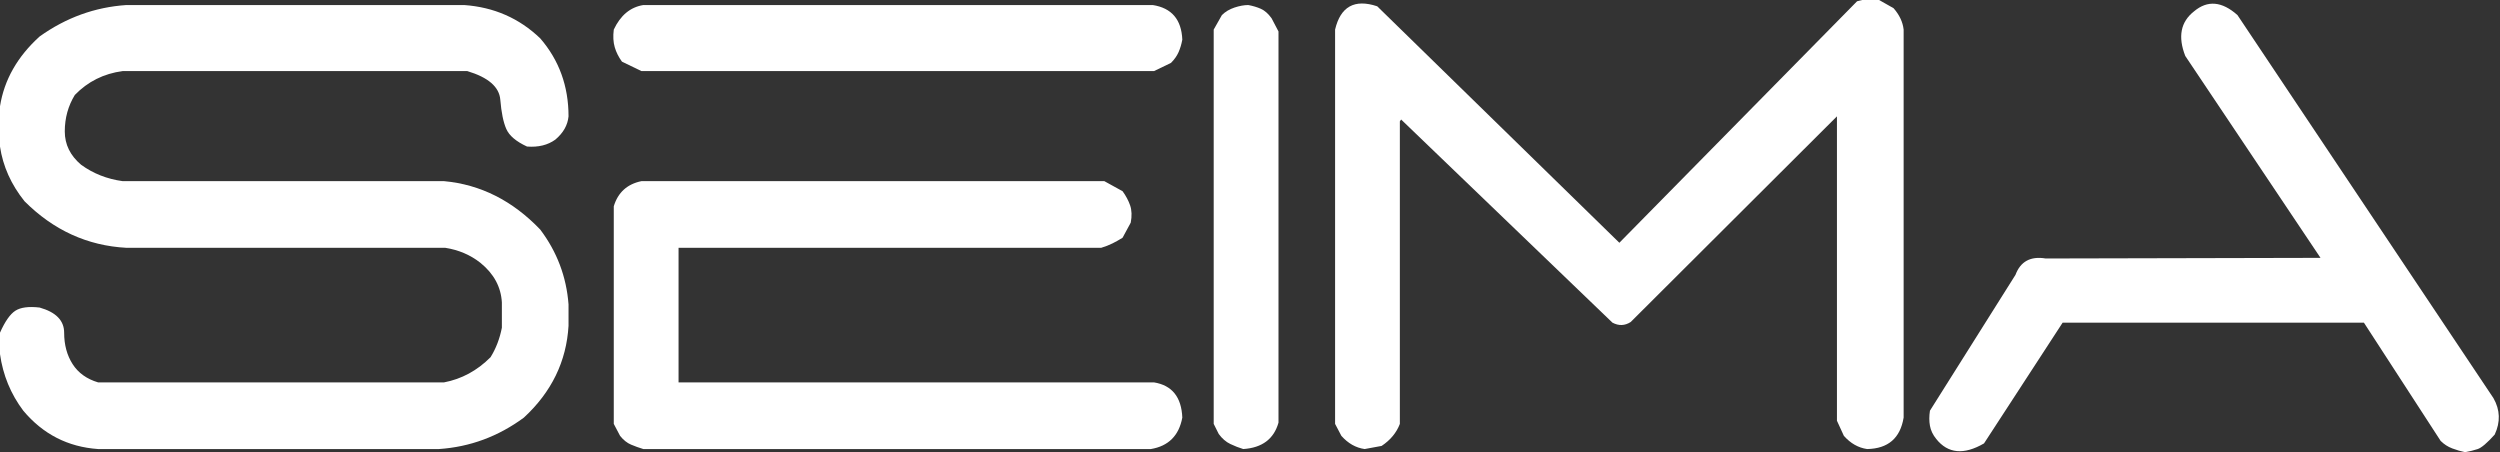 <?xml version="1.0" encoding="UTF-8" standalone="no"?> <svg xmlns="http://www.w3.org/2000/svg" xmlns:xlink="http://www.w3.org/1999/xlink" xmlns:serif="http://www.serif.com/" width="100%" height="100%" viewBox="0 0 2007 363" xml:space="preserve" style="fill-rule:evenodd;clip-rule:evenodd;stroke-linejoin:round;stroke-miterlimit:2;"><rect x="0" y="0" width="2007" height="363" fill="#333333" stroke="none"/> <g transform="matrix(4.167,0,0,4.167,78.763,4.046)"> <path d="M0,85.541C-5.816,85.137 -10.623,82.676 -14.418,78.15C-16.843,74.92 -18.337,71.285 -18.903,67.247L-18.903,63.124C-17.934,60.943 -16.944,59.532 -15.933,58.887C-14.923,58.24 -13.371,58.037 -11.268,58.279C-8.118,59.169 -6.543,60.785 -6.543,63.124C-6.543,65.469 -5.998,67.486 -4.906,69.185C-3.817,70.881 -2.181,72.053 0,72.699L66.64,72.699C70.033,72.053 73.021,70.438 75.605,67.85C76.656,66.158 77.382,64.258 77.788,62.158L77.788,57.312C77.625,54.323 76.252,51.779 73.669,49.677C71.729,48.145 69.467,47.174 66.883,46.771L5.452,46.771C-2.059,46.367 -8.604,43.377 -14.176,37.803C-16.762,34.574 -18.337,31.059 -18.903,27.262L-18.903,19.506C-18.096,14.418 -15.551,9.936 -11.268,6.057C-6.182,2.424 -0.607,0.404 5.452,0L70.517,0C76.252,0.404 81.138,2.545 85.178,6.42C88.813,10.621 90.63,15.633 90.63,21.445C90.468,23.141 89.62,24.639 88.086,25.928C86.632,26.98 84.815,27.426 82.634,27.262C80.532,26.291 79.199,25.164 78.636,23.868C78.069,22.577 77.686,20.699 77.484,18.234C77.282,15.77 75.162,13.935 71.125,12.725L4.725,12.725C1.09,13.207 -1.98,14.742 -4.485,17.325C-5.775,19.427 -6.421,21.77 -6.421,24.353C-6.421,26.857 -5.374,28.998 -3.271,30.775C-0.93,32.473 1.736,33.521 4.725,33.928L66.64,33.928C73.669,34.574 79.847,37.683 85.178,43.255C88.407,47.535 90.226,52.344 90.63,57.674L90.63,61.795C90.226,68.658 87.359,74.557 82.028,79.482C77.1,83.119 71.648,85.137 65.669,85.541L0,85.541Z" style="fill:white;fill-rule:nonzero;"></path> </g> <g transform="matrix(4.167,0,0,4.167,516.468,4.046)"> <path d="M0,85.541C-0.809,85.3 -1.596,85.015 -2.362,84.691C-3.131,84.371 -3.837,83.807 -4.482,82.996L-5.694,80.695L-5.694,38.772C-4.889,36.107 -3.111,34.492 -0.364,33.928L88.814,33.928L92.328,35.865C92.975,36.754 93.458,37.664 93.782,38.59C94.103,39.52 94.146,40.629 93.903,41.921L92.328,44.831C91.68,45.234 91.035,45.6 90.388,45.92C89.741,46.245 89.014,46.527 88.208,46.771L6.786,46.771L6.786,72.699L98.386,72.699C101.857,73.264 103.675,75.527 103.838,79.482C103.191,82.956 101.172,84.974 97.78,85.541L0,85.541ZM-0.364,12.725L-4.118,10.906C-4.767,10.016 -5.231,9.089 -5.513,8.117C-5.796,7.146 -5.857,6.018 -5.694,4.727C-4.403,1.981 -2.504,0.404 0,0L98.145,0C101.777,0.564 103.675,2.786 103.838,6.663C103.675,7.553 103.433,8.359 103.111,9.089C102.788,9.813 102.304,10.5 101.657,11.145L98.386,12.725L-0.364,12.725Z" style="fill:white;fill-rule:nonzero;"></path> </g> <g transform="matrix(4.167,0,0,4.167,998.092,4.046)"> <path d="M0,85.541C-0.808,85.3 -1.636,84.974 -2.483,84.572C-3.33,84.171 -4.08,83.525 -4.726,82.633L-5.695,80.695L-5.695,4.727L-4.118,1.937C-3.472,1.291 -2.665,0.809 -1.695,0.484C-0.727,0.163 0.162,0 0.97,0C1.857,0.163 2.666,0.404 3.393,0.727C4.122,1.051 4.807,1.655 5.453,2.545L6.787,5.09L6.787,80.454C5.896,83.602 3.635,85.3 0,85.541" style="fill:white;fill-rule:nonzero;"></path> </g> <g transform="matrix(4.167,0,0,4.167,1095.54,-1.008)"> <path d="M0,86.754C-1.698,86.513 -3.193,85.666 -4.485,84.209L-5.695,81.908L-5.695,5.94C-4.645,1.495 -1.937,0 2.422,1.454L49.071,47.012L94.87,0.486L95.841,0.242L99.109,0.242L101.896,1.818C103.03,3.111 103.676,4.484 103.839,5.94L103.839,80.695C103.188,84.654 100.85,86.676 96.811,86.754C95.113,86.513 93.617,85.666 92.325,84.209L90.991,81.301L90.991,22.658L51.253,62.28C50.12,63.008 48.951,63.049 47.736,62.4L7.025,23.264L6.783,23.627L6.783,81.908C6.137,83.606 4.966,85.02 3.272,86.15L0,86.754Z" style="fill:white;fill-rule:nonzero;"></path> </g> <g transform="matrix(4.167,0,0,4.167,1979.02,2.356)"> <path d="M0,86.551C-0.807,86.388 -1.635,86.15 -2.485,85.823C-3.332,85.504 -4.082,85.019 -4.726,84.37L-19.507,61.593L-77.544,61.593L-92.692,84.859C-96.567,87.116 -99.643,86.834 -101.897,84.007C-102.55,83.2 -102.949,82.355 -103.11,81.465C-103.273,80.577 -103.273,79.607 -103.11,78.556L-86.632,52.386C-85.664,49.8 -83.725,48.75 -80.819,49.234L-27.866,49.113L-53.919,10.219C-55.372,6.505 -54.809,3.637 -52.224,1.616C-49.636,-0.565 -46.85,-0.321 -43.864,2.343L5.45,76.134C6.743,78.396 6.823,80.738 5.694,83.159C4.24,84.777 3.147,85.705 2.423,85.947C1.696,86.189 0.889,86.388 0,86.551" style="fill:white;fill-rule:nonzero;"></path> </g> </svg> 